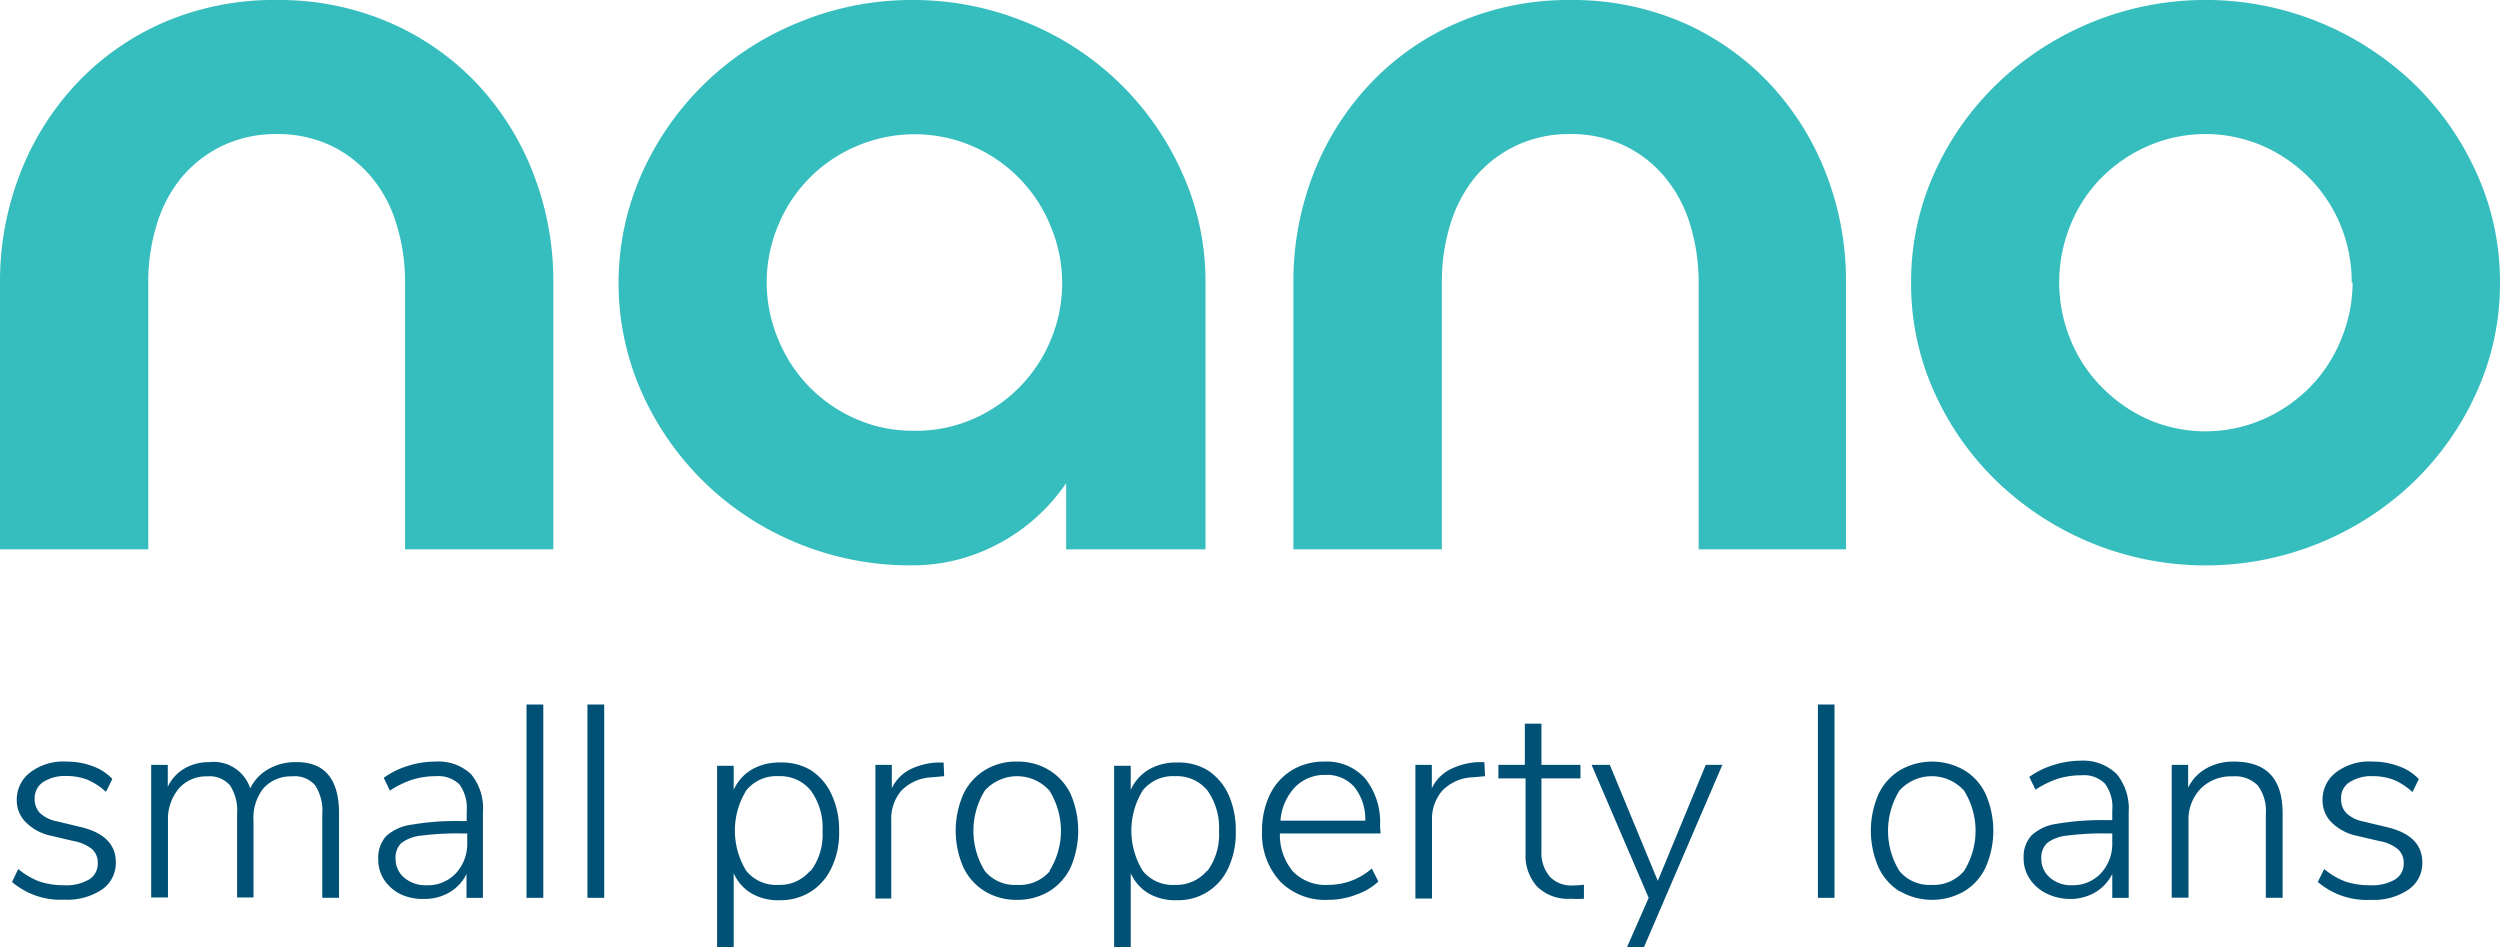 <svg xmlns="http://www.w3.org/2000/svg" viewBox="0 0 137.08 51.94"><defs><style>.cls-1{fill:#36bdbd;}.cls-2{fill:#005175;}</style></defs><g id="Layer_2" data-name="Layer 2"><g id="Layer_1-2" data-name="Layer 1"><path class="cls-1" d="M15.17,0a15.24,15.24,0,0,1,6.15,1.22,14.56,14.56,0,0,1,4.8,3.33,15.24,15.24,0,0,1,3.11,4.93,16.26,16.26,0,0,1,1.11,6V30.12H22.21V15.5a10.57,10.57,0,0,0-.46-3.17A7.3,7.3,0,0,0,20.4,9.75,6.66,6.66,0,0,0,18.18,8a6.82,6.82,0,0,0-3-.65,6.82,6.82,0,0,0-3,.65A6.66,6.66,0,0,0,9.94,9.75a7.46,7.46,0,0,0-1.35,2.58,10.57,10.57,0,0,0-.46,3.17V30.12H0V15.5a16.26,16.26,0,0,1,1.11-6A15.1,15.1,0,0,1,4.23,4.55,14.41,14.41,0,0,1,9,1.22,15.24,15.24,0,0,1,15.17,0Z"/><path class="cls-1" d="M50,0a16.28,16.28,0,0,1,6.26,1.22,15.84,15.84,0,0,1,8.56,8.26,14.42,14.42,0,0,1,1.28,6V30.12H58.46V26.49a10.31,10.31,0,0,1-3.63,3.28A10,10,0,0,1,50,31a16.2,16.2,0,0,1-6.28-1.22,15.92,15.92,0,0,1-8.53-8.26,14.77,14.77,0,0,1,0-12,15.92,15.92,0,0,1,8.53-8.26A16.2,16.2,0,0,1,50,0Zm.17,23.62A7.75,7.75,0,0,0,53.29,23a8.08,8.08,0,0,0,4.3-4.3,8.05,8.05,0,0,0,0-6.34A8.05,8.05,0,0,0,53.29,8,8.05,8.05,0,0,0,47,8a8,8,0,0,0-4.31,4.31,8.05,8.05,0,0,0,0,6.34A8.05,8.05,0,0,0,47,23,7.72,7.72,0,0,0,50.12,23.62Z"/><path class="cls-1" d="M86.09,0a15.24,15.24,0,0,1,6.15,1.22A14.56,14.56,0,0,1,97,4.55a15.24,15.24,0,0,1,3.11,4.93,16.26,16.26,0,0,1,1.11,6V30.12H93.14V15.5a10.89,10.89,0,0,0-.46-3.17,7.48,7.48,0,0,0-1.36-2.58A6.56,6.56,0,0,0,89.1,8a6.82,6.82,0,0,0-3-.65,6.75,6.75,0,0,0-3,.65,6.6,6.6,0,0,0-2.23,1.73,7.64,7.64,0,0,0-1.35,2.58,10.57,10.57,0,0,0-.46,3.17V30.12H70.92V15.5a16.26,16.26,0,0,1,1.11-6,15.1,15.1,0,0,1,3.12-4.93,14.41,14.41,0,0,1,4.79-3.33A15.24,15.24,0,0,1,86.09,0Z"/><path class="cls-1" d="M137.08,15.5a14.41,14.41,0,0,1-1.28,6,15.86,15.86,0,0,1-3.46,4.93,16.4,16.4,0,0,1-5.12,3.33,16.51,16.51,0,0,1-17.69-3.33,15.73,15.73,0,0,1-3.47-4.93,14.4,14.4,0,0,1-1.27-6,14.42,14.42,0,0,1,1.27-6,15.73,15.73,0,0,1,3.47-4.93,16.51,16.51,0,0,1,22.81,0,15.86,15.86,0,0,1,3.46,4.93A14.42,14.42,0,0,1,137.08,15.5Zm-8.13,0a8.22,8.22,0,0,0-.62-3.17,8.07,8.07,0,0,0-1.71-2.58A8.27,8.27,0,0,0,124.07,8a7.91,7.91,0,0,0-6.28,0,8.27,8.27,0,0,0-2.55,1.73,7.89,7.89,0,0,0-1.7,2.58,8.29,8.29,0,0,0,0,6.34,7.84,7.84,0,0,0,1.7,2.57A8.27,8.27,0,0,0,117.79,23a7.91,7.91,0,0,0,6.28,0,8.27,8.27,0,0,0,2.55-1.73,8,8,0,0,0,1.71-2.57A8.25,8.25,0,0,0,129,15.5Z"/><path class="cls-2" d="M.66,48.36,1,47.65a4,4,0,0,0,1.18.69,4.26,4.26,0,0,0,1.35.2,2.46,2.46,0,0,0,1.36-.32,1,1,0,0,0,.47-.88,1,1,0,0,0-.31-.78,2.22,2.22,0,0,0-1-.44l-1.23-.29a2.73,2.73,0,0,1-1.39-.73,1.67,1.67,0,0,1-.51-1.22,1.87,1.87,0,0,1,.74-1.53,3,3,0,0,1,2-.59A4,4,0,0,1,5.05,42a2.76,2.76,0,0,1,1.11.71l-.35.71a3.62,3.62,0,0,0-1-.66,3.13,3.13,0,0,0-1.15-.21,2.2,2.2,0,0,0-1.29.33,1.06,1.06,0,0,0-.47.91,1.11,1.11,0,0,0,.29.79,1.89,1.89,0,0,0,.91.45l1.25.3q2,.45,2,1.95a1.76,1.76,0,0,1-.75,1.49,3.42,3.42,0,0,1-2.06.56A4.08,4.08,0,0,1,.66,48.36Z"/><path class="cls-2" d="M18.59,44.59v4.64h-.92V44.65a2.56,2.56,0,0,0-.39-1.59A1.48,1.48,0,0,0,16,42.57a2,2,0,0,0-1.56.66A2.61,2.61,0,0,0,13.9,45v4.21H13V44.65a2.56,2.56,0,0,0-.39-1.59,1.48,1.48,0,0,0-1.24-.49,2,2,0,0,0-1.56.66A2.61,2.61,0,0,0,9.21,45v4.21H8.29V41.94H9.2v1.2a2.29,2.29,0,0,1,.91-1,2.66,2.66,0,0,1,1.37-.35,2.1,2.1,0,0,1,2.24,1.44,2.4,2.4,0,0,1,1-1.06,2.92,2.92,0,0,1,1.49-.38C17.78,41.76,18.59,42.7,18.59,44.59Z"/><path class="cls-2" d="M25.83,42.45a2.93,2.93,0,0,1,.65,2.09v4.69h-.9V47.92a2.35,2.35,0,0,1-.92,1,2.64,2.64,0,0,1-1.38.37A2.91,2.91,0,0,1,22,49.05a2.34,2.34,0,0,1-.93-.8,2,2,0,0,1-.33-1.12,1.79,1.79,0,0,1,.42-1.27,2.54,2.54,0,0,1,1.4-.64,14.52,14.52,0,0,1,2.72-.2h.31v-.55a2.18,2.18,0,0,0-.4-1.46,1.65,1.65,0,0,0-1.28-.45,4.43,4.43,0,0,0-1.27.18,5.19,5.19,0,0,0-1.26.61l-.34-.7A4.52,4.52,0,0,1,22.35,42a5,5,0,0,1,1.5-.24A2.62,2.62,0,0,1,25.83,42.45ZM25,47.88a2.38,2.38,0,0,0,.62-1.69V45.7H25.3a15.23,15.23,0,0,0-2.21.12,2.16,2.16,0,0,0-1.09.41,1.11,1.11,0,0,0-.31.85,1.34,1.34,0,0,0,.48,1.05,1.79,1.79,0,0,0,1.19.41A2.11,2.11,0,0,0,25,47.88Z"/><path class="cls-2" d="M28.87,38.63h.92v10.6h-.92Z"/><path class="cls-2" d="M32.21,38.63h.92v10.6h-.92Z"/><path class="cls-2" d="M44.46,42.23a3.13,3.13,0,0,1,1.14,1.34,4.57,4.57,0,0,1,.41,2,4.36,4.36,0,0,1-.41,2,3.08,3.08,0,0,1-1.14,1.32,3.12,3.12,0,0,1-1.7.47A2.9,2.9,0,0,1,41.23,49a2.39,2.39,0,0,1-1-1.12v4.11h-.91v-10h.91v1.32a2.44,2.44,0,0,1,1-1.12,3,3,0,0,1,1.53-.38A3.12,3.12,0,0,1,44.46,42.23Zm0,5.52a3.3,3.3,0,0,0,.64-2.17,3.46,3.46,0,0,0-.64-2.23,2.15,2.15,0,0,0-1.78-.79,2.11,2.11,0,0,0-1.76.78,4.2,4.2,0,0,0,0,4.41,2.11,2.11,0,0,0,1.76.77A2.17,2.17,0,0,0,44.42,47.75Z"/><path class="cls-2" d="M51.77,42.56l-.65.06a2.46,2.46,0,0,0-1.72.76A2.38,2.38,0,0,0,48.87,45v4.27H48V41.94h.9v1.28a2.27,2.27,0,0,1,.94-1,3.84,3.84,0,0,1,1.51-.41l.39,0Z"/><path class="cls-2" d="M54,48.87a3.09,3.09,0,0,1-1.18-1.32,5,5,0,0,1,0-4A3.09,3.09,0,0,1,54,42.23a3.23,3.23,0,0,1,1.77-.47,3.27,3.27,0,0,1,1.76.47,3.09,3.09,0,0,1,1.18,1.32,5.08,5.08,0,0,1,0,4,3.09,3.09,0,0,1-1.18,1.32,3.36,3.36,0,0,1-1.76.47A3.32,3.32,0,0,1,54,48.87Zm3.54-1.11a4.15,4.15,0,0,0,0-4.41,2.38,2.38,0,0,0-3.54,0,4.2,4.2,0,0,0,0,4.41,2.14,2.14,0,0,0,1.77.76A2.19,2.19,0,0,0,57.57,47.76Z"/><path class="cls-2" d="M66.21,42.23a3.15,3.15,0,0,1,1.15,1.34,4.71,4.71,0,0,1,.4,2,4.5,4.5,0,0,1-.4,2,3,3,0,0,1-2.84,1.79A2.91,2.91,0,0,1,63,49a2.45,2.45,0,0,1-1-1.12v4.11h-.91v-10H62v1.32a2.5,2.5,0,0,1,1-1.12,3,3,0,0,1,1.54-.38A3.09,3.09,0,0,1,66.21,42.23Zm0,5.52a3.36,3.36,0,0,0,.63-2.17,3.52,3.52,0,0,0-.63-2.23,2.16,2.16,0,0,0-1.78-.79,2.12,2.12,0,0,0-1.77.78,4.2,4.2,0,0,0,0,4.41,2.11,2.11,0,0,0,1.76.77A2.2,2.2,0,0,0,66.18,47.75Z"/><path class="cls-2" d="M75.7,45.7H70.18a3.11,3.11,0,0,0,.72,2.09,2.5,2.5,0,0,0,1.93.73,3.61,3.61,0,0,0,2.39-.9l.36.72a3.51,3.51,0,0,1-1.23.72,4.18,4.18,0,0,1-1.52.28,3.47,3.47,0,0,1-2.63-1,3.86,3.86,0,0,1-1-2.77,4.51,4.51,0,0,1,.43-2,3.21,3.21,0,0,1,1.21-1.34,3.38,3.38,0,0,1,1.78-.47,2.82,2.82,0,0,1,2.24.93,3.84,3.84,0,0,1,.81,2.6ZM71,43.17A3,3,0,0,0,70.21,45h4.65a2.82,2.82,0,0,0-.6-1.85,2,2,0,0,0-1.61-.66A2.25,2.25,0,0,0,71,43.17Z"/><path class="cls-2" d="M81.43,42.56l-.65.06a2.44,2.44,0,0,0-1.72.76A2.38,2.38,0,0,0,78.52,45v4.27h-.91V41.94h.9v1.28a2.27,2.27,0,0,1,.94-1A3.84,3.84,0,0,1,81,41.79l.39,0Z"/><path class="cls-2" d="M86.85,48.51l0,.77a5.33,5.33,0,0,1-.71,0,2.42,2.42,0,0,1-1.86-.67,2.53,2.53,0,0,1-.63-1.82V42.68H82.16v-.74h1.45V39.68h.91v2.26h2.14v.74H84.52v4A2,2,0,0,0,85,48.09a1.62,1.62,0,0,0,1.26.46A4.49,4.49,0,0,0,86.85,48.51Z"/><path class="cls-2" d="M94.44,41.94l-4.3,10h-.93l1.19-2.71-3.13-7.29h1l2.63,6.36,2.63-6.36Z"/><path class="cls-2" d="M99.68,38.63h.91v10.6h-.91Z"/><path class="cls-2" d="M104.15,48.87A3.09,3.09,0,0,1,103,47.55a5,5,0,0,1,0-4,3.09,3.09,0,0,1,1.18-1.32,3.53,3.53,0,0,1,3.52,0,3,3,0,0,1,1.18,1.32,5,5,0,0,1,0,4,3,3,0,0,1-1.18,1.32,3.53,3.53,0,0,1-3.52,0Zm3.54-1.11a4.15,4.15,0,0,0,0-4.41,2.38,2.38,0,0,0-3.54,0,4.2,4.2,0,0,0,0,4.41,2.14,2.14,0,0,0,1.77.76A2.19,2.19,0,0,0,107.69,47.76Z"/><path class="cls-2" d="M116.07,42.45a3,3,0,0,1,.65,2.09v4.69h-.9V47.92a2.42,2.42,0,0,1-.92,1,2.64,2.64,0,0,1-1.38.37,2.91,2.91,0,0,1-1.29-.29,2.34,2.34,0,0,1-.93-.8,2,2,0,0,1-.34-1.12,1.75,1.75,0,0,1,.43-1.27,2.54,2.54,0,0,1,1.39-.64,14.67,14.67,0,0,1,2.72-.2h.32v-.55a2.12,2.12,0,0,0-.41-1.46,1.62,1.62,0,0,0-1.27-.45,4.38,4.38,0,0,0-1.27.18,5.19,5.19,0,0,0-1.26.61l-.34-.7a4.52,4.52,0,0,1,1.32-.65,5,5,0,0,1,1.5-.24A2.62,2.62,0,0,1,116.07,42.45Zm-.87,5.43a2.38,2.38,0,0,0,.62-1.69V45.7h-.29a15.42,15.42,0,0,0-2.21.12,2.11,2.11,0,0,0-1.08.41,1.11,1.11,0,0,0-.31.85,1.34,1.34,0,0,0,.48,1.05,1.77,1.77,0,0,0,1.19.41A2.11,2.11,0,0,0,115.2,47.88Z"/><path class="cls-2" d="M125.16,44.59v4.64h-.92V44.65a2.35,2.35,0,0,0-.44-1.58,1.75,1.75,0,0,0-1.38-.5,2.35,2.35,0,0,0-1.74.66A2.43,2.43,0,0,0,120,45v4.22h-.92V41.94h.9v1.25a2.44,2.44,0,0,1,1-1.06,3,3,0,0,1,1.51-.37C124.28,41.76,125.16,42.7,125.16,44.59Z"/><path class="cls-2" d="M127.09,48.36l.35-.71a4,4,0,0,0,1.17.69,4.28,4.28,0,0,0,1.36.2,2.46,2.46,0,0,0,1.36-.32,1,1,0,0,0,.47-.88,1,1,0,0,0-.32-.78,2.17,2.17,0,0,0-1-.44l-1.24-.29a2.77,2.77,0,0,1-1.39-.73,1.7,1.7,0,0,1-.5-1.22,1.87,1.87,0,0,1,.74-1.53,3,3,0,0,1,2-.59,4,4,0,0,1,1.43.25,2.76,2.76,0,0,1,1.11.71l-.35.71a3.62,3.62,0,0,0-1-.66,3.13,3.13,0,0,0-1.15-.21,2.21,2.21,0,0,0-1.3.33,1,1,0,0,0-.46.91,1.07,1.07,0,0,0,.29.79,1.85,1.85,0,0,0,.91.45l1.25.3q2,.45,2,1.95a1.75,1.75,0,0,1-.76,1.49,3.39,3.39,0,0,1-2.05.56A4.13,4.13,0,0,1,127.09,48.36Z"/></g></g></svg>